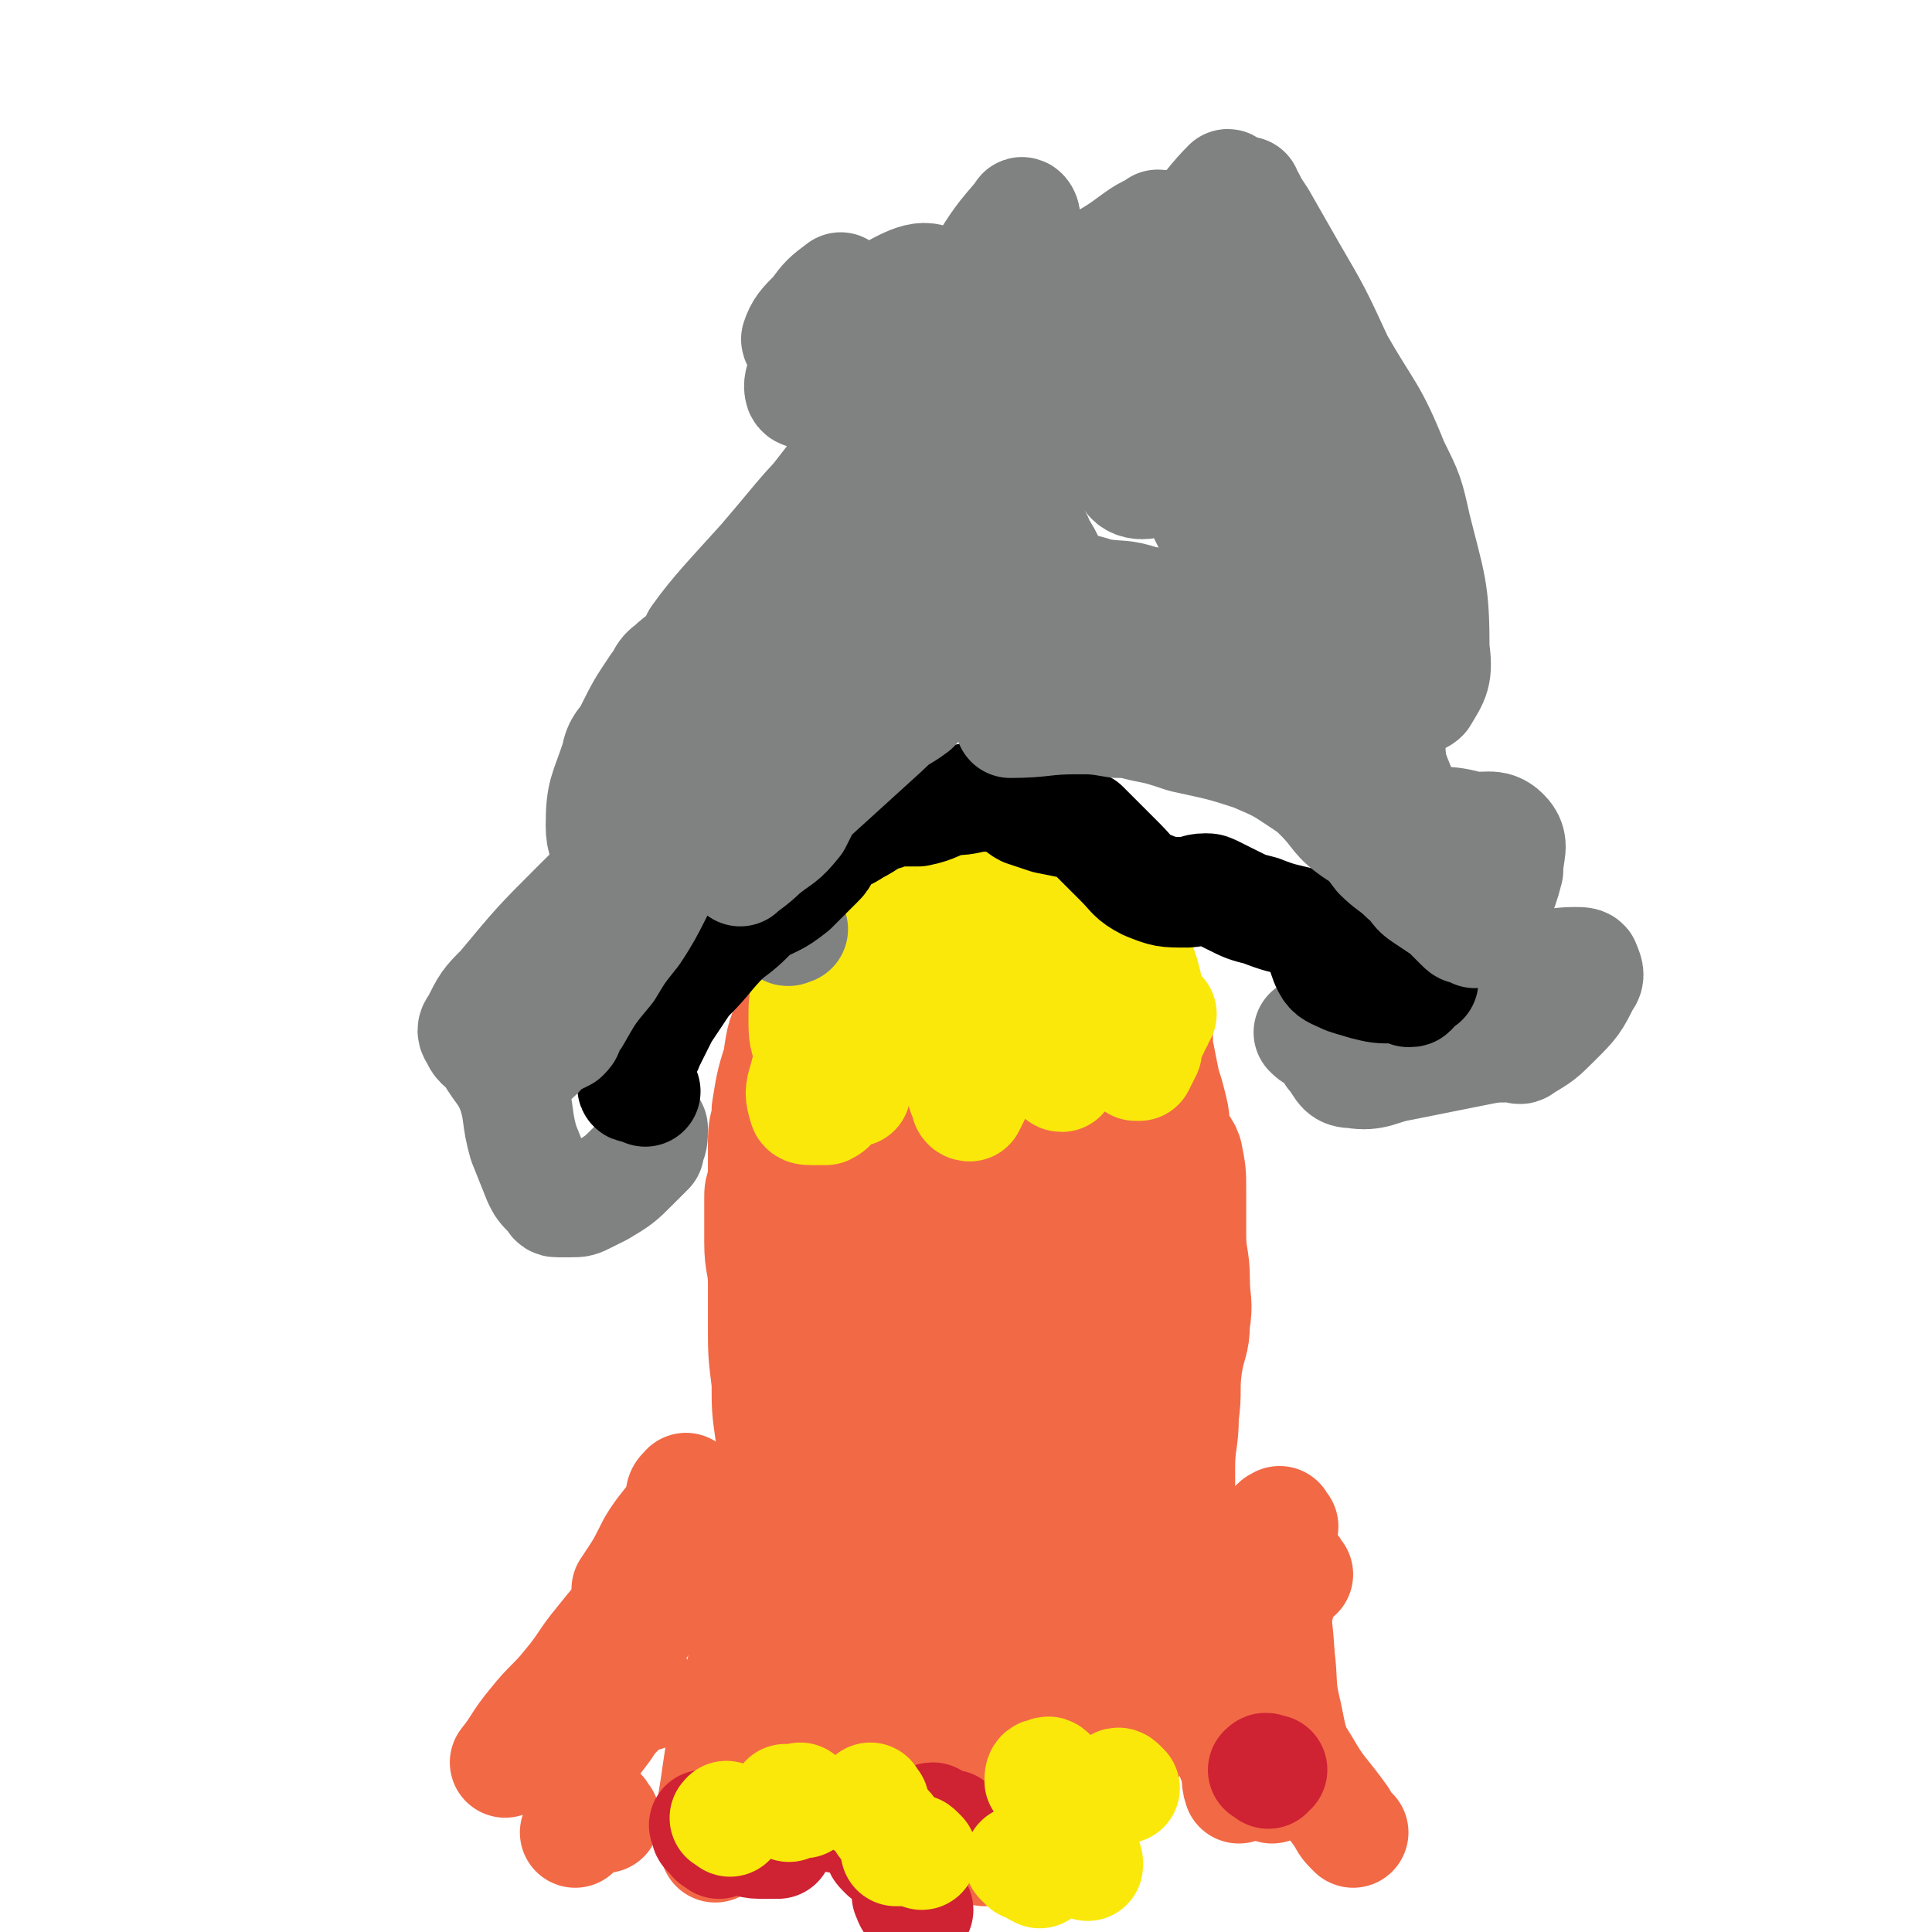 <svg viewBox='0 0 524 524' version='1.1' xmlns='http://www.w3.org/2000/svg' xmlns:xlink='http://www.w3.org/1999/xlink'><g fill='none' stroke='#F26946' stroke-width='30' stroke-linecap='round' stroke-linejoin='round'><path d='M262,491c-1,-1 -1,-2 -1,-1 -1,0 0,1 0,1 0,0 1,0 1,0 '/><path d='M267,502c-1,-1 -1,-1 -1,-1 -1,-1 -1,-1 -1,-1 -1,0 -1,0 -1,0 -1,0 -1,0 -1,0 -1,0 -1,-1 -1,-1 -1,-1 -1,-1 -1,-1 -1,0 -1,0 -1,0 -1,0 -1,-1 -2,-1 0,0 0,0 -1,-1 -1,0 -1,-1 -2,-1 -1,-1 -1,-1 -2,-1 -1,0 -1,0 -2,-1 -2,-3 -2,-3 -4,-6 -3,-5 -2,-6 -5,-11 -2,-4 -2,-4 -3,-8 -2,-4 -2,-4 -4,-8 -1,-2 -2,-2 -3,-4 -2,-3 -2,-3 -3,-6 -3,-6 -3,-6 -5,-11 -2,-5 -3,-5 -5,-9 -2,-5 -2,-5 -3,-11 -1,-2 -1,-2 -2,-5 -2,-5 -2,-5 -3,-10 -2,-8 -1,-8 -2,-15 -1,-7 -1,-7 -1,-14 -1,-8 -1,-8 -1,-16 0,-5 0,-5 0,-11 0,-5 -1,-5 -1,-11 0,-6 0,-6 0,-12 0,-2 0,-2 1,-5 0,-5 0,-5 0,-11 0,-4 1,-4 1,-8 1,-6 1,-7 3,-13 1,-7 1,-7 4,-13 2,-5 2,-5 5,-9 3,-5 2,-5 5,-9 2,-3 3,-3 5,-5 0,-1 0,-1 0,-1 1,-1 1,-1 2,-3 0,-1 0,-1 1,-2 0,-1 0,-1 1,-1 1,-1 1,-1 2,-1 1,-1 1,0 2,-1 2,-1 1,-2 2,-3 2,-2 2,-2 4,-4 1,-2 1,-1 2,-3 1,-1 0,-1 1,-2 1,-1 1,-1 2,-2 0,-1 0,-1 0,-1 1,-1 1,-1 1,-1 0,0 0,-1 1,-1 0,-1 0,-1 0,-1 0,-1 1,-1 1,-1 0,0 0,-1 0,-1 '/><path d='M284,503c-1,-1 -1,-1 -1,-1 -1,-1 -1,-1 -1,-1 0,0 -1,0 -1,0 0,0 0,-1 0,-1 0,-1 -1,0 -1,0 -1,0 -1,-1 -1,-1 0,0 1,0 1,0 1,0 0,-1 1,-1 1,0 1,0 3,0 1,0 1,-1 3,-1 2,0 2,0 4,0 0,0 0,-1 0,-1 1,-1 1,-1 2,-2 2,-1 2,-1 3,-2 2,-3 2,-3 4,-6 3,-5 3,-5 6,-10 1,-4 1,-4 2,-7 2,-5 2,-5 3,-11 2,-6 2,-6 4,-12 1,-6 1,-7 2,-13 1,-7 1,-7 1,-14 1,-6 2,-6 2,-13 0,-4 0,-4 0,-8 0,-7 1,-7 1,-14 1,-7 0,-7 1,-14 1,-6 2,-6 2,-11 1,-6 0,-6 0,-12 0,-6 -1,-6 -1,-12 0,-6 0,-6 0,-12 0,-5 0,-5 -1,-10 -1,-3 -2,-2 -3,-5 -1,-3 0,-3 -1,-7 -1,-4 -1,-4 -2,-7 -1,-5 -1,-5 -2,-10 0,-4 0,-4 -1,-7 0,-2 0,-2 -1,-4 -1,-2 -1,-2 -2,-4 -3,-6 -3,-6 -8,-12 -1,-1 -1,-1 -2,-2 -4,-3 -3,-3 -7,-6 -4,-3 -4,-3 -8,-5 -2,-2 -2,-2 -4,-3 -2,-1 -2,-1 -3,-2 -1,-1 0,-2 -1,-3 '/><path d='M272,255c-1,-1 -1,-1 -1,-1 -1,-1 0,-1 0,-1 0,-1 -1,-1 -1,-1 0,0 -1,0 -1,0 0,0 0,1 0,1 -1,2 -1,2 -1,4 -1,2 -1,1 -1,3 -1,3 -1,3 -1,7 -1,5 -1,5 -2,11 -1,8 -1,8 -2,17 -3,21 -3,21 -6,42 -2,19 -1,19 -3,38 -1,18 -1,18 -2,36 0,10 0,10 0,20 0,9 0,10 1,19 0,4 1,4 1,9 0,2 0,2 0,4 1,2 1,3 2,4 0,0 -1,-1 -1,-2 -1,-4 -1,-4 -1,-7 0,-26 -1,-26 0,-52 1,-20 1,-20 2,-40 1,-16 1,-16 2,-33 1,-12 1,-12 1,-24 1,-12 0,-12 1,-24 0,-5 0,-5 1,-10 0,-5 0,-5 0,-10 0,-2 0,-2 0,-3 0,-1 0,-2 0,-1 -1,3 0,4 -1,8 -4,14 -5,14 -10,27 -8,21 -9,21 -18,43 -3,7 -4,7 -6,15 -4,14 -4,14 -7,29 -2,13 -2,13 -2,26 0,9 1,9 3,18 1,2 1,2 3,5 2,4 2,4 5,8 2,3 2,3 4,5 1,1 1,1 1,1 1,0 1,0 1,-1 1,-3 0,-3 1,-7 2,-13 2,-13 3,-26 2,-19 2,-19 4,-38 2,-19 2,-19 4,-37 1,-8 1,-8 2,-15 3,-16 3,-16 5,-31 1,-10 1,-10 3,-19 1,-6 1,-6 2,-12 0,-1 1,-1 1,-2 0,-2 0,-2 0,-3 0,-1 0,-2 0,-2 0,0 0,2 0,4 -3,13 -2,14 -5,27 -5,23 -6,23 -12,45 -3,10 -3,10 -5,20 -3,15 -3,15 -6,29 -1,10 -1,10 -2,19 -1,5 -1,5 -2,9 0,2 -1,3 -1,3 -1,-1 -1,-2 -1,-3 0,-3 0,-3 0,-6 1,-14 1,-14 3,-28 2,-17 2,-17 4,-33 2,-12 1,-13 3,-24 1,-7 2,-7 3,-13 3,-12 2,-12 5,-24 1,-6 1,-6 2,-12 0,-2 0,-2 1,-5 0,0 0,0 0,-1 0,-1 0,-1 0,-2 0,-1 0,-2 0,-1 -1,3 -1,4 -2,8 -1,5 -1,5 -2,10 -5,14 -5,14 -10,29 -4,12 -4,12 -7,24 -3,10 -2,10 -4,20 -1,2 -1,2 -2,4 -1,1 -1,2 -2,3 0,0 0,0 0,0 2,-4 3,-4 5,-8 4,-7 3,-7 7,-14 2,-6 3,-6 6,-12 6,-14 6,-14 12,-28 3,-9 2,-10 6,-19 3,-7 4,-7 7,-13 3,-5 3,-4 6,-9 1,-1 1,-1 2,-1 4,-2 4,-2 7,-2 4,0 6,-2 8,1 5,5 4,7 7,14 2,4 3,4 4,9 4,13 3,13 6,26 2,11 2,11 3,21 1,13 1,13 1,27 0,11 0,11 -1,21 0,5 -1,5 -1,9 -1,10 -1,10 -1,20 0,9 0,9 -1,18 -1,6 -1,6 -3,13 -1,3 -2,3 -3,7 -2,6 -2,6 -4,11 -1,4 -1,4 -2,8 -1,3 -2,3 -3,6 -1,2 -1,2 -2,4 -1,1 -1,2 -2,3 -1,1 -1,0 -1,1 -1,0 -1,1 -2,1 0,0 0,-1 0,-1 -2,-4 -3,-4 -4,-9 -3,-10 -2,-10 -3,-20 0,-13 0,-13 0,-26 1,-17 1,-17 2,-34 1,-7 1,-7 2,-14 1,-14 1,-14 4,-29 2,-10 2,-10 4,-20 2,-9 2,-9 3,-18 1,-4 2,-4 3,-9 1,-6 1,-7 2,-13 0,-1 1,-1 1,-3 0,0 0,0 0,0 -1,4 -1,4 -1,8 -1,5 -1,5 -1,10 -4,19 -4,19 -7,39 -2,12 -2,12 -4,24 -3,15 -3,15 -6,31 -2,11 -1,11 -3,22 0,6 0,6 -1,12 0,2 0,2 -1,3 -1,1 -1,3 -1,3 -1,-5 -1,-7 0,-13 1,-8 1,-8 3,-16 '/></g>
<g fill='none' stroke='#FAE80B' stroke-width='30' stroke-linecap='round' stroke-linejoin='round'><path d='M233,290c-1,-1 -1,-2 -1,-1 -1,0 0,3 0,3 0,0 -1,-4 -1,-4 -1,0 0,2 0,3 '/><path d='M232,296c-1,-1 -1,-1 -1,-1 -1,-1 -1,-1 -1,-1 -1,0 -1,0 -1,0 -1,0 0,-1 -1,-1 0,0 -1,0 -1,0 0,0 0,-1 0,-1 -1,-1 -2,0 -3,-1 -1,-1 -1,-1 -2,-2 -1,-2 -2,-1 -2,-3 -2,-5 -2,-5 -2,-10 0,-4 0,-4 1,-8 1,-4 1,-5 2,-8 1,-5 1,-5 4,-8 1,-3 1,-2 3,-4 3,-3 3,-3 6,-5 2,-2 2,-2 4,-4 2,-1 2,-1 4,-2 2,-1 1,-1 2,-2 1,-1 2,-1 3,-2 0,-1 0,-1 1,-1 2,-1 2,-1 3,0 1,0 2,0 2,1 1,4 2,4 2,8 0,8 -1,8 -3,16 -2,7 -3,6 -6,13 -4,8 -3,8 -8,15 -3,5 -3,5 -7,9 -2,3 -2,2 -5,5 -1,1 0,1 -2,2 -1,0 -1,0 -2,0 -1,0 -1,0 -2,0 -1,0 -2,0 -2,-1 -1,-3 -1,-4 0,-7 1,-4 1,-4 3,-8 5,-9 5,-9 10,-18 4,-6 4,-6 8,-12 3,-6 3,-6 8,-11 2,-3 2,-3 5,-5 1,-1 1,-1 2,-2 1,-1 1,-2 3,-2 3,-1 3,-1 6,-1 3,1 3,1 5,3 3,3 3,4 4,8 1,3 0,3 0,7 -1,8 0,8 -2,16 -1,9 -1,8 -3,17 -1,6 -1,6 -2,11 -1,2 -1,2 -2,4 -1,0 -1,-1 -1,-1 0,-1 -1,-2 -1,-3 1,-2 1,-2 2,-3 2,-8 1,-8 4,-15 1,-5 1,-5 3,-9 3,-5 3,-6 6,-11 3,-4 4,-4 7,-7 2,-2 2,-1 3,-2 2,-1 2,-1 4,-1 1,0 1,1 1,2 2,6 2,6 2,13 1,6 1,7 0,13 -1,5 -2,5 -4,10 0,2 0,2 -1,4 0,1 -1,2 0,2 1,-4 1,-5 4,-9 1,-3 1,-3 3,-6 3,-6 3,-6 7,-12 2,-3 2,-3 4,-6 0,0 0,-1 1,-1 1,0 1,0 1,1 2,4 2,4 3,8 0,6 0,6 0,12 0,3 0,3 0,6 -1,2 -1,2 -2,4 0,0 -1,0 -1,0 0,-1 1,-1 1,-3 2,-3 2,-3 4,-7 0,-1 0,-1 1,-2 0,-1 0,-1 1,-2 '/></g>
<g fill='none' stroke='#808282' stroke-width='30' stroke-linecap='round' stroke-linejoin='round'><path d='M215,252c-1,-1 -1,-2 -1,-1 -1,0 0,1 0,1 0,1 -1,0 -1,0 -1,0 -1,-1 -1,-1 -1,0 -1,0 -1,0 -1,0 -1,-1 -1,-1 -1,0 -1,0 -2,0 0,0 0,0 -1,0 -1,0 -1,0 -3,0 -5,0 -5,1 -10,1 -3,0 -4,0 -7,-1 -2,0 -2,-1 -3,-2 -3,-3 -2,-4 -5,-7 -2,-3 -3,-3 -6,-5 -3,-2 -4,-1 -7,-3 -2,-4 -3,-5 -3,-9 0,-9 1,-9 4,-18 1,-5 2,-4 4,-8 3,-6 3,-6 7,-12 2,-2 1,-3 4,-5 3,-3 3,-2 7,-5 10,-8 10,-8 21,-16 8,-5 8,-5 17,-9 5,-2 5,-1 10,-2 1,-1 1,-1 3,-1 3,-1 3,0 7,-1 8,-2 7,-2 15,-4 6,-1 6,-2 11,-2 3,0 3,0 5,2 3,2 3,2 4,5 3,4 2,5 6,9 4,3 4,2 10,4 6,1 6,0 12,2 6,1 6,1 11,4 3,2 3,2 6,5 2,2 2,2 4,4 3,2 3,3 7,4 9,3 10,1 19,3 7,1 8,-1 13,3 5,3 4,5 6,11 2,7 0,8 3,15 2,5 2,6 6,9 5,3 6,1 13,3 5,1 7,-1 10,2 3,3 1,5 1,10 -2,8 -3,7 -5,15 0,4 -1,5 1,7 4,3 6,2 11,3 6,1 6,0 11,0 2,0 3,0 3,1 1,2 1,3 0,4 -3,6 -3,6 -8,11 -4,4 -4,4 -9,7 -1,1 -1,0 -3,0 -5,0 -5,0 -10,1 -10,2 -10,2 -20,4 -6,1 -7,3 -13,2 -3,0 -3,-1 -5,-4 -1,-1 -1,-1 -1,-2 0,-1 0,-2 0,-2 -1,-1 -2,-1 -4,-2 -1,0 -1,0 -2,-1 '/><path d='M182,230c-1,-1 -1,-1 -1,-1 -1,-1 -1,0 -1,0 -1,1 -1,1 -2,1 -2,1 -2,0 -4,1 -3,2 -3,2 -6,4 -6,5 -6,5 -12,11 -10,10 -10,10 -20,22 -4,4 -4,4 -7,10 -1,1 -1,2 0,3 1,3 2,2 4,5 3,5 4,5 6,10 2,6 1,7 3,14 2,5 2,5 4,10 1,2 1,2 3,4 0,0 0,0 1,1 0,0 0,1 1,1 2,0 2,0 4,0 2,0 2,0 4,-1 2,-1 2,-1 4,-2 5,-3 5,-3 9,-7 2,-2 2,-2 4,-4 0,0 0,0 0,-1 1,-2 1,-2 1,-5 '/></g>
<g fill='none' stroke='#000000' stroke-width='30' stroke-linecap='round' stroke-linejoin='round'><path d='M175,296c-1,-1 -1,-1 -1,-1 -1,-1 -1,0 -1,0 -1,0 -1,0 -1,0 -1,0 0,-1 0,-2 0,-2 0,-2 1,-4 1,-3 2,-3 3,-6 2,-4 2,-4 4,-8 4,-6 4,-6 8,-12 5,-7 6,-6 10,-13 2,-2 2,-2 2,-4 0,-1 0,-1 0,-2 -1,-1 -1,-1 -1,-1 0,-1 0,-1 0,-1 0,-1 -1,-1 -1,-1 -1,0 -1,0 -2,0 -4,4 -4,4 -9,9 -7,7 -7,7 -13,14 -3,5 -3,5 -6,10 0,1 0,2 0,3 0,1 0,1 0,2 0,1 0,1 0,2 0,0 0,0 0,0 2,0 2,0 3,-1 4,-3 4,-3 8,-6 4,-4 4,-5 8,-9 5,-5 5,-6 10,-11 4,-3 4,-3 8,-7 5,-3 5,-2 10,-6 3,-3 3,-3 7,-7 1,-1 1,-1 2,-3 1,-1 0,-1 1,-2 3,-2 4,-2 7,-4 4,-2 4,-3 8,-4 2,-1 2,-1 4,-1 2,0 3,0 5,0 5,-1 5,-2 9,-3 5,0 5,-1 9,-1 4,0 4,0 8,1 1,1 1,2 3,3 3,1 3,1 6,2 5,1 5,1 10,2 1,1 1,1 3,3 3,3 3,3 7,7 3,3 3,4 7,6 5,2 5,2 11,2 2,0 2,-1 5,-1 1,0 1,0 3,1 2,1 2,1 4,2 4,2 4,2 8,3 5,2 6,2 10,3 3,1 3,1 5,3 2,4 1,5 3,9 1,2 2,2 4,3 2,1 3,1 6,2 4,1 4,1 8,1 1,0 1,-1 2,-1 1,0 1,1 2,1 0,0 0,1 0,1 1,0 1,0 1,-1 1,-1 1,-1 1,-2 1,-1 1,-1 2,-1 0,-1 0,1 0,1 -1,0 -1,0 -2,-1 0,0 0,0 -1,-1 -1,-1 -1,-1 -1,-2 -1,-1 -1,-2 -2,-3 -1,-1 -2,0 -4,-1 -3,-1 -3,-1 -7,-1 '/></g>
<g fill='none' stroke='#808282' stroke-width='30' stroke-linecap='round' stroke-linejoin='round'><path d='M262,182c-1,-1 -1,-2 -1,-1 -1,0 -1,1 -1,2 -3,2 -3,1 -6,3 -3,2 -3,3 -6,6 -4,3 -4,2 -8,6 -11,10 -11,10 -22,20 -8,8 -7,8 -15,16 -1,1 -3,3 -2,2 1,-1 3,-2 6,-5 5,-4 5,-3 9,-8 1,-2 1,-2 2,-4 0,-1 0,-1 0,-2 0,0 0,0 0,-1 2,-4 2,-4 4,-8 1,-4 1,-4 2,-8 0,-1 1,-3 0,-3 -3,0 -5,0 -9,2 -8,6 -7,7 -15,14 -5,6 -5,6 -11,13 -2,2 -2,2 -3,5 -1,1 0,1 -1,2 -1,0 -1,0 -2,1 -6,9 -5,10 -11,19 -4,5 -4,5 -7,10 -5,6 -5,6 -9,13 -1,1 -1,2 -2,3 0,1 0,1 -1,2 -2,1 -2,1 -4,2 -2,1 -2,2 -3,3 -1,1 -1,1 -3,1 -1,0 -1,0 -2,0 -1,0 -1,0 -2,0 -1,0 -1,0 -2,0 0,0 0,-1 0,-1 1,-2 1,-2 2,-4 6,-10 7,-9 13,-19 8,-13 8,-14 16,-27 6,-9 5,-9 11,-17 6,-8 6,-8 13,-15 7,-7 8,-6 15,-13 7,-7 6,-8 13,-14 6,-5 6,-6 13,-10 5,-2 5,-2 10,-2 5,0 5,1 11,1 6,1 7,-1 13,1 4,1 4,2 8,5 1,0 1,0 2,1 3,3 3,3 6,6 3,4 3,4 7,6 5,3 5,2 11,4 5,1 5,0 10,1 5,1 5,1 10,2 4,1 4,1 8,3 3,1 3,1 6,2 2,1 2,0 4,2 3,2 3,2 5,5 4,3 3,4 7,6 2,1 2,0 4,1 4,2 4,2 7,5 4,4 3,5 6,9 3,3 3,3 6,7 3,3 4,3 7,6 3,2 2,3 5,5 3,2 3,2 6,4 2,2 2,2 4,4 1,1 1,1 2,1 1,0 1,0 1,0 1,0 1,1 1,1 0,0 0,0 0,-1 0,-1 -1,-1 -1,-1 -1,-2 0,-3 -1,-5 -1,-5 0,-7 -3,-10 -4,-4 -6,-3 -11,-5 -8,-3 -9,-2 -16,-5 -6,-4 -5,-5 -10,-10 -2,-2 -2,-2 -5,-4 -6,-4 -6,-4 -13,-7 -9,-3 -10,-3 -19,-5 -6,-2 -6,-2 -11,-3 -4,-1 -4,-1 -7,-1 -6,-1 -6,-1 -11,-1 -9,0 -9,1 -18,1 '/></g>
<g fill='none' stroke='#F26946' stroke-width='30' stroke-linecap='round' stroke-linejoin='round'><path d='M220,398c-1,-1 -1,-2 -1,-1 -2,0 -2,1 -3,3 -1,2 0,3 -1,6 -2,3 -2,3 -3,6 -3,9 -2,10 -5,19 -3,14 -4,13 -7,27 -4,13 -4,13 -6,27 -1,6 -1,6 -1,13 0,1 1,1 1,3 '/><path d='M208,411c-1,-1 -1,-1 -1,-1 -1,-1 0,-1 0,-1 0,-1 -1,0 -1,0 0,0 0,1 0,1 -1,2 -1,2 -1,4 -1,4 -1,4 -1,9 0,4 -1,4 -1,8 -1,10 0,10 -1,19 -1,7 -1,7 -2,14 0,6 -1,6 -1,12 0,5 0,5 0,11 0,4 0,4 0,8 0,1 0,1 0,2 0,0 0,0 0,0 2,0 2,0 4,-1 1,0 1,0 2,-2 4,-6 4,-6 8,-13 4,-8 4,-8 7,-15 3,-6 3,-6 5,-12 0,-1 0,-1 1,-2 0,0 0,-1 0,0 -1,5 -1,5 -3,11 -1,4 -1,4 -2,9 -2,7 -2,7 -3,13 0,3 0,3 0,5 0,0 1,0 1,0 1,0 1,0 1,0 2,-1 3,-1 4,-3 4,-4 4,-5 7,-9 2,-3 2,-4 3,-5 1,0 1,1 1,2 0,4 0,4 0,8 0,2 -1,2 -1,5 0,1 -1,1 0,2 1,1 2,1 4,1 '/><path d='M348,414c-1,-1 -1,-2 -1,-1 -1,0 -1,0 -1,1 -1,1 -1,1 -1,1 0,2 0,3 0,5 0,2 0,2 0,4 0,2 0,2 0,4 0,5 1,5 1,10 1,9 1,9 1,19 0,9 0,9 1,19 0,2 1,2 1,4 0,1 0,1 0,3 0,0 0,0 0,0 -1,-5 -1,-5 -1,-10 -1,-5 -1,-5 -1,-9 -1,-3 -1,-3 -2,-5 -1,-5 -1,-5 -2,-10 0,-1 0,-2 -1,-2 0,-1 -2,0 -1,1 1,7 1,7 5,14 3,9 3,9 8,17 4,7 5,7 10,14 1,2 1,2 3,4 '/><path d='M352,427c-1,-1 -1,-2 -1,-1 -1,0 -1,1 -2,3 0,1 -1,1 -1,2 -1,2 -1,2 -1,4 -1,3 -1,3 -1,7 0,4 0,4 1,7 1,8 0,8 2,16 1,5 1,5 2,9 1,5 1,5 1,9 '/><path d='M342,453c-1,-1 -1,-1 -1,-1 -1,-1 -1,0 -2,0 -1,1 0,1 -1,3 -1,1 -1,1 -1,3 0,6 0,6 1,12 1,5 2,5 4,9 1,3 1,3 3,6 '/><path d='M332,439c-1,-1 -1,-2 -1,-1 -1,0 0,1 0,1 0,1 -1,1 -1,1 -1,4 0,4 1,8 1,7 0,7 2,14 2,7 2,6 5,13 '/><path d='M333,465c-1,-1 -1,-2 -1,-1 -1,0 0,1 0,1 0,0 -1,0 -1,0 0,1 0,2 0,4 2,5 2,5 4,10 1,3 0,3 1,6 '/><path d='M196,411c-1,-1 -1,-2 -1,-1 -2,0 -2,1 -3,2 -2,2 -2,2 -3,5 -2,2 -2,2 -4,4 -3,5 -4,5 -6,9 -3,5 -2,6 -5,11 -4,5 -4,4 -8,9 -2,3 -2,2 -4,5 '/><path d='M187,405c-1,-1 -1,-2 -1,-1 -2,1 -1,2 -2,5 -3,5 -4,5 -7,10 -3,6 -3,6 -7,12 0,1 0,1 0,1 '/><path d='M177,431c-1,-1 -1,-2 -1,-1 -3,1 -2,2 -4,5 -5,5 -5,5 -9,10 -5,6 -4,6 -9,12 -4,5 -5,5 -9,10 -5,6 -4,6 -8,11 '/><path d='M175,460c-1,-1 -1,-2 -1,-1 -3,1 -3,2 -6,5 -2,2 -2,2 -4,5 -3,4 -3,4 -6,7 -2,3 -3,3 -5,5 '/><path d='M164,493c-1,-1 -1,-2 -1,-1 -1,0 -1,1 -1,1 -1,1 -2,1 -3,1 -2,2 -2,2 -3,3 '/></g>
<g fill='none' stroke='#CF2233' stroke-width='30' stroke-linecap='round' stroke-linejoin='round'><path d='M289,504c-1,-1 -1,-1 -1,-1 -1,-1 0,-1 0,-1 '/><path d='M249,518c-1,-1 -1,-1 -1,-1 -1,-1 -1,-1 -1,-1 -1,-1 0,-1 -1,-2 0,-1 0,0 0,-1 '/><path d='M259,496c-1,-1 -1,-1 -1,-1 '/><path d='M287,501c-1,-1 -1,-1 -1,-1 -1,-1 0,-1 0,-2 '/><path d='M292,496c-1,-1 -1,-2 -1,-1 -1,0 0,1 0,1 0,1 -1,0 -1,0 '/><path d='M240,503c-1,-1 -1,-1 -1,-1 -1,-1 0,-1 0,-1 0,-1 0,-1 -1,-1 '/><path d='M227,493c-1,-1 -1,-1 -1,-1 -2,-1 -2,0 -3,0 -1,0 -1,0 -2,0 0,0 0,0 -1,0 -1,0 -1,0 -2,-1 '/><path d='M194,498c-1,-1 -1,-1 -1,-1 -1,-1 -1,0 -1,0 -1,0 0,-1 -1,-2 0,0 0,0 0,0 '/><path d='M195,500c-1,-1 -2,-1 -1,-1 2,-1 3,0 6,0 3,0 3,1 6,1 2,0 3,0 5,0 '/><path d='M290,500c-1,-1 -1,-1 -1,-1 '/><path d='M285,493c-1,-1 -1,-1 -1,-1 -1,-1 -1,-1 -1,-1 -1,0 -1,0 -1,0 -1,0 -1,0 -1,0 '/><path d='M250,496c-1,-1 -1,-1 -1,-1 -1,-1 -1,0 -1,0 -1,0 -1,0 -1,0 -1,0 -2,0 -1,0 1,0 2,0 4,-1 2,0 2,-1 3,-1 '/><path d='M344,481c-1,-1 -2,-1 -1,-1 0,-1 1,0 2,0 '/></g>
<g fill='none' stroke='#FAE80B' stroke-width='30' stroke-linecap='round' stroke-linejoin='round'><path d='M305,485c-1,-1 -1,-1 -1,-1 -1,-1 -1,0 -1,0 -1,0 -1,1 -1,1 '/><path d='M286,482c-1,-1 -1,-1 -1,-1 -1,-1 -1,0 -1,0 -1,0 -1,0 -1,0 -1,0 -1,1 -1,2 '/><path d='M237,489c-1,-1 -1,-2 -1,-1 -1,0 -1,1 -1,1 0,0 -1,0 -1,0 '/><path d='M218,489c-1,-1 -1,-2 -1,-1 -2,0 -2,1 -3,2 0,0 0,-1 -1,-2 0,0 0,0 0,0 '/><path d='M198,494c-1,-1 -2,-1 -1,-1 0,-1 0,0 1,0 '/><path d='M278,506c-1,-1 -2,-2 -1,-1 0,0 0,0 1,1 0,0 0,0 1,0 1,1 1,1 3,2 '/><path d='M295,505c-1,-1 -1,-1 -1,-1 -1,-1 -1,0 -1,0 0,1 1,1 2,2 '/><path d='M250,503c-1,-1 -1,-1 -1,-1 -1,-1 -1,0 -2,0 -2,0 -2,0 -4,0 '/><path d='M241,496c-1,-1 -2,-2 -1,-1 0,0 0,0 1,1 '/></g>
<g fill='none' stroke='#808282' stroke-width='30' stroke-linecap='round' stroke-linejoin='round'><path d='M179,202c-1,-1 -1,-1 -1,-1 -1,-1 0,-1 0,-2 0,-1 0,-1 0,-2 1,-2 1,-2 2,-3 2,-3 2,-3 4,-6 2,-3 3,-3 5,-6 1,-3 1,-3 3,-5 1,-3 1,-3 2,-5 3,-4 3,-4 6,-8 6,-9 7,-9 13,-18 7,-9 7,-9 14,-18 0,-1 0,-1 1,-2 3,-2 3,-2 6,-5 2,-2 2,-2 5,-3 1,-2 2,-3 2,-3 1,1 1,3 0,5 -3,5 -3,5 -6,9 0,0 0,0 0,0 0,-1 1,-3 0,-2 -6,5 -6,6 -13,13 -10,11 -11,10 -21,21 -4,4 -3,5 -7,9 -2,2 -6,5 -5,3 5,-7 9,-11 18,-21 12,-14 11,-14 24,-26 2,-3 4,-4 5,-4 1,0 -2,3 -2,5 0,1 1,1 3,1 8,-6 8,-7 17,-14 6,-4 8,-8 11,-9 1,-1 -1,3 -3,6 -6,10 -13,16 -14,20 -1,2 5,-3 10,-8 12,-11 12,-13 24,-23 1,-1 4,0 3,1 -10,19 -13,20 -24,39 -4,8 -10,18 -8,17 4,-2 10,-11 20,-22 12,-14 13,-15 25,-27 0,-1 0,0 -1,1 -17,22 -17,22 -35,44 -3,4 -10,12 -8,8 13,-21 21,-29 39,-59 3,-5 7,-12 4,-11 -6,2 -11,8 -21,17 -21,18 -21,19 -42,37 -2,2 -5,5 -4,3 2,-12 5,-16 10,-31 4,-11 7,-11 8,-21 0,-3 -3,-5 -5,-4 -9,3 -9,6 -18,11 -4,2 -7,5 -8,3 -1,-3 2,-6 4,-12 4,-8 4,-8 7,-16 0,0 0,0 0,0 -4,3 -4,3 -7,7 -3,3 -4,4 -5,7 0,1 2,0 3,-1 9,-4 8,-5 17,-9 8,-4 13,-8 17,-6 3,2 0,7 -2,14 -5,18 -7,18 -13,36 -1,4 -2,10 0,8 11,-8 14,-14 27,-29 10,-12 9,-12 18,-25 1,-1 2,-2 1,-2 -6,3 -7,3 -14,8 -9,6 -9,9 -17,14 -2,1 -4,-1 -3,-3 6,-12 8,-12 16,-24 5,-8 5,-8 11,-15 0,-1 1,0 1,1 -2,5 -3,5 -4,11 -2,4 -5,7 -3,10 2,3 5,1 11,1 9,0 11,-4 19,-1 5,2 5,6 7,12 2,6 0,7 0,14 0,11 -4,14 -2,23 1,3 6,3 9,0 10,-6 10,-8 18,-16 2,-3 3,-6 3,-7 0,-1 -3,1 -5,3 -9,5 -9,8 -18,11 -3,1 -8,1 -8,-3 3,-18 7,-20 15,-40 3,-8 3,-8 7,-16 3,-5 7,-11 6,-11 -1,1 -6,6 -10,13 -8,13 -9,13 -13,28 -2,5 -2,9 1,12 5,4 9,0 17,2 8,1 10,-1 15,4 6,4 6,6 6,14 1,12 -1,12 -3,24 0,3 -1,6 -1,5 1,-2 3,-6 4,-12 1,-11 1,-12 0,-23 0,-4 0,-5 -2,-8 -3,-5 -4,-5 -9,-9 -4,-3 -5,-2 -9,-5 -1,-1 -1,-1 -2,-3 0,-1 0,-3 0,-2 -1,1 -2,2 -3,6 -2,4 -1,5 -3,9 0,0 -1,0 -1,-1 1,-6 2,-6 3,-13 2,-10 4,-11 3,-21 -1,-5 -3,-9 -7,-9 -9,0 -10,4 -19,9 -6,4 -7,3 -12,8 -8,9 -9,9 -14,19 -2,3 -3,5 -1,7 2,3 4,1 8,2 6,1 7,0 12,1 5,2 5,2 9,5 7,5 9,4 15,11 8,10 6,11 13,23 5,10 4,10 9,19 5,8 5,8 10,14 1,2 1,2 3,4 2,1 3,3 3,2 2,-2 2,-3 1,-7 -1,-9 -1,-9 -4,-19 -5,-16 -5,-16 -11,-31 -3,-8 -4,-8 -8,-15 -7,-16 -7,-16 -15,-31 -1,-4 -2,-4 -3,-8 -1,-5 -2,-6 -2,-11 0,-1 1,-2 1,-2 5,3 7,3 10,8 12,17 11,18 20,37 12,27 10,27 21,54 3,7 3,6 7,13 5,7 4,8 10,15 1,2 3,2 4,1 3,-5 4,-6 3,-13 0,-16 -1,-17 -5,-33 -2,-9 -2,-9 -6,-17 -6,-15 -7,-14 -15,-28 -6,-13 -6,-13 -13,-25 -4,-7 -4,-7 -8,-14 -2,-3 -2,-3 -3,-5 -1,-1 -1,-1 -1,-2 '/></g>
</svg>